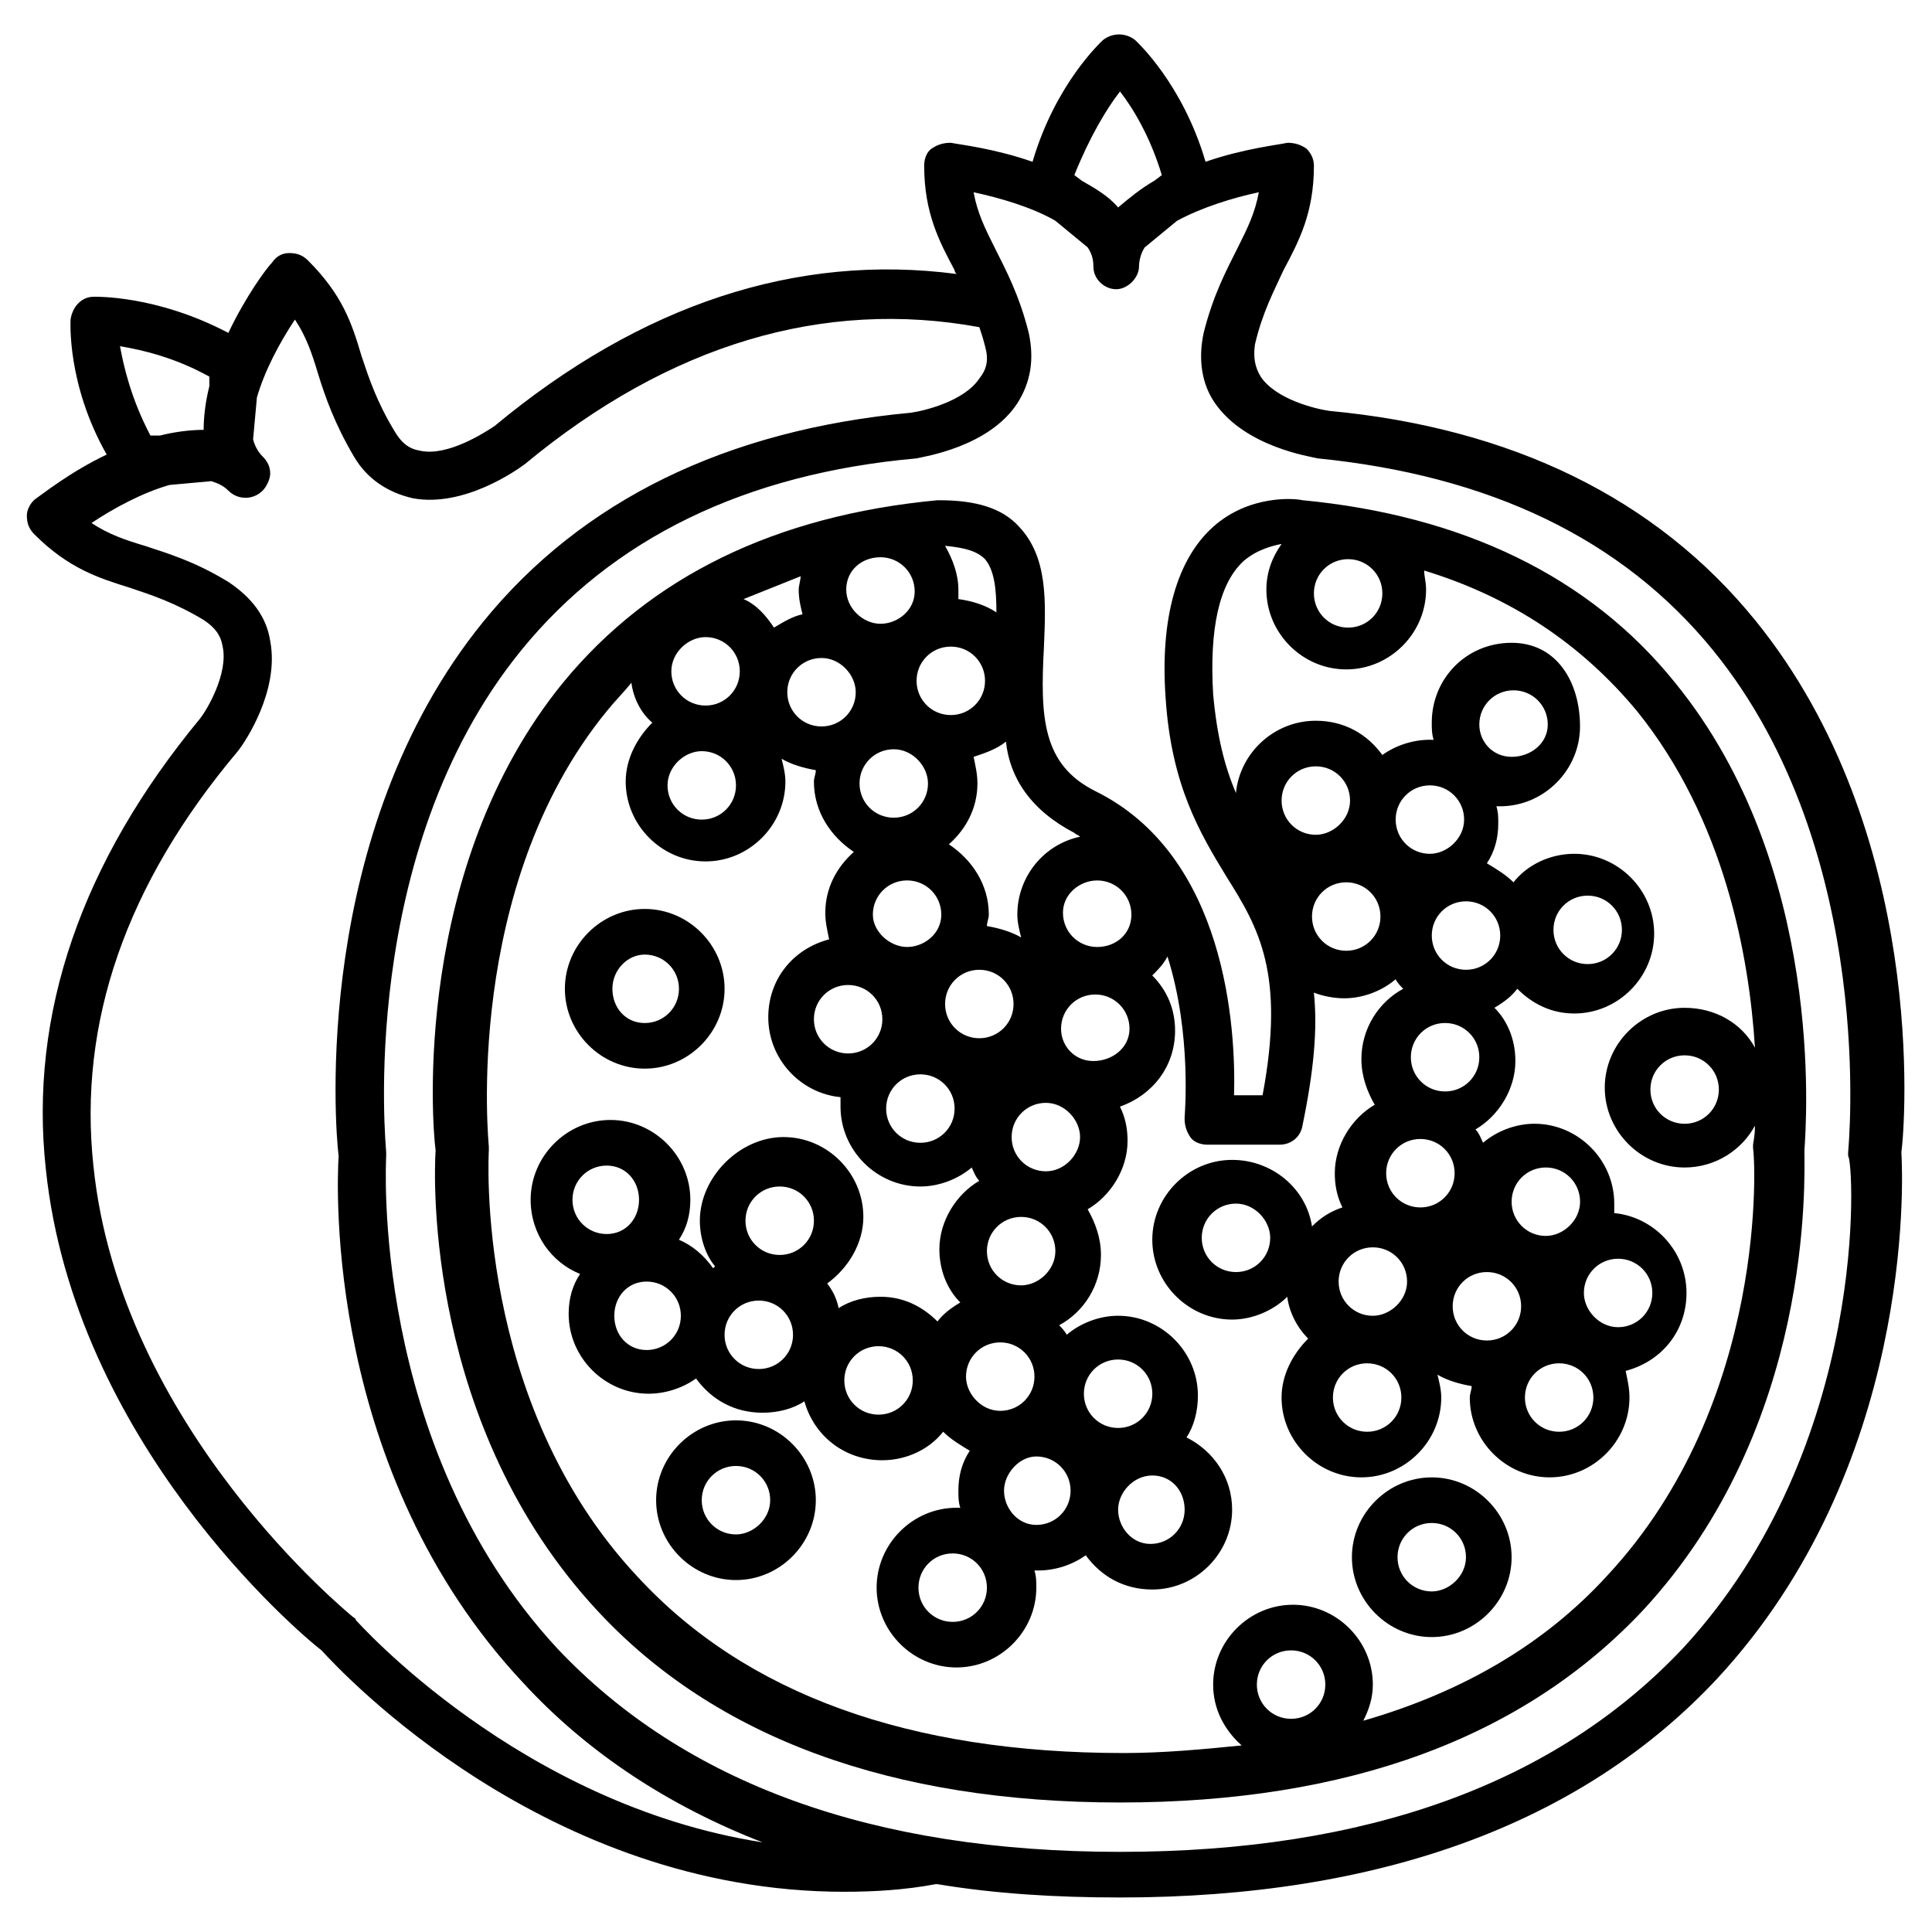 <?xml version="1.0" encoding="UTF-8"?>
<!-- Uploaded to: ICON Repo, www.svgrepo.com, Generator: ICON Repo Mixer Tools -->
<svg fill="#000000" width="800px" height="800px" version="1.1" viewBox="144 144 512 512" xmlns="http://www.w3.org/2000/svg">
 <g>
  <path d="m609.08 308.3c-26.199-32.242-64.488-50.883-112.85-55.418-3.527-0.504-14.105-3.023-18.137-9.07-1.512-2.519-2.016-5.039-1.512-8.566 2.016-8.566 5.039-14.105 7.559-19.648 4.031-7.559 8.062-15.113 8.062-27.711 0-2.016-1.008-3.527-2.016-4.535-1.512-1.008-3.023-1.512-5.039-1.512-2.016 0.504-11.586 1.512-21.664 5.039-6.047-20.656-18.137-31.738-18.641-32.242-2.519-2.016-6.047-2.016-8.566 0-0.504 0.504-12.594 11.586-18.641 32.242-10.078-3.527-19.145-4.535-21.664-5.039-2.016 0-3.527 0.504-5.039 1.512-1.512 1.008-2.016 3.023-2.016 4.535 0 12.594 4.031 20.152 8.062 27.711 0 0.504 0.504 1.008 0.504 1.008-42.32-5.543-83.633 8.062-122.43 40.305-3.023 2.016-12.594 8.062-19.648 6.551-3.023-0.504-5.039-2.016-7.055-5.543-4.535-7.559-6.551-13.602-8.566-19.648-2.519-8.566-5.039-16.121-14.105-25.191-1.512-1.512-3.023-2.016-5.039-2.016s-3.527 1.008-4.535 2.519c-1.512 1.512-7.055 9.07-11.586 18.641-19.145-10.078-35.266-9.574-35.77-9.574-3.023 0-5.543 2.519-6.047 6.047 0 0.504-1.008 17.129 9.574 35.77-9.574 4.535-17.129 10.578-18.641 11.586-1.512 1.008-2.519 3.023-2.519 4.535 0 2.016 0.504 3.527 2.016 5.039 9.07 9.07 17.129 11.586 25.191 14.105 6.047 2.016 12.09 4.031 19.648 8.566 3.023 2.016 4.535 4.031 5.039 7.055 1.512 7.055-4.031 16.625-6.047 19.145-31.234 37.785-45.344 78.09-40.809 119.4 7.559 72.043 66.504 122.43 73.051 127.46 5.543 6.047 59.449 63.984 138.55 63.984 8.062 0 16.121-0.504 24.184-2.016h0.504c15.113 2.519 31.234 3.527 48.367 3.527 69.023 0 122.43-19.648 158.2-57.938 51.891-55.922 49.375-131.5 48.871-139.55 1.004-7.051 7.051-84.641-38.797-141.07zm-168.27-140.06c3.527 4.535 8.062 12.09 11.082 22.168l-2.016 1.512c-3.527 2.016-6.551 4.535-9.574 7.055-2.519-3.023-6.047-5.039-9.574-7.055l-2.016-1.512c4.035-10.078 8.57-17.633 12.098-22.168zm-241.33 75.57v2.519c-1.008 4.031-1.512 8.062-1.512 11.586-3.527 0-7.559 0.504-11.586 1.512h-2.519c-5.039-9.574-7.055-18.137-8.062-23.68 6.047 1.012 14.613 3.027 23.68 8.062zm38.797 329.49c0-0.504-0.504-0.504-1.008-1.008-0.504-0.504-61.465-49.879-68.52-119.4-4.031-37.785 8.566-74.562 38.289-109.83 2.016-2.519 11.082-16.121 8.566-29.223-1.008-6.551-5.039-11.586-11.082-15.617-9.07-5.543-16.121-7.559-22.168-9.574-5.039-1.512-9.574-3.023-14.105-6.047 6.047-4.031 13.602-8.062 20.656-10.078l11.082-1.008c1.512 0.504 3.023 1.008 4.535 2.519 2.519 2.519 6.551 2.519 9.07 0 1.008-1.008 2.016-3.023 2.016-4.535 0-1.512-0.504-3.023-2.016-4.535-1.008-1.008-2.016-2.519-2.519-4.535l1.008-11.082c2.016-7.055 6.047-14.609 10.078-20.656 3.023 4.535 4.535 9.07 6.047 14.105 2.016 6.551 4.535 13.602 9.574 22.168 3.527 6.047 9.07 9.574 15.617 11.082 13.602 2.519 27.711-7.559 29.727-9.07 38.289-31.738 79.098-43.832 120.41-36.273 0.504 1.512 1.008 3.023 1.512 5.039 1.008 3.527 0.504 6.047-1.512 8.566-4.031 6.047-14.609 8.566-18.137 9.07-48.871 4.535-87.16 23.176-113.36 55.418-45.355 55.93-39.309 133.52-38.301 141.58-0.504 8.062-3.527 83.633 48.871 139.55 17.129 18.641 38.793 32.746 63.48 42.32-64.492-10.074-107.31-58.441-107.82-58.945zm351.66 7.559c-33.754 35.77-83.633 53.906-149.12 53.906-65.496 0-115.37-18.137-149.13-53.906-49.879-53.906-45.344-129.98-45.344-130.49v-1.008c0-1.008-8.062-79.098 35.77-133 24.184-29.727 59.449-46.855 104.79-50.883 2.016-0.504 19.145-3.023 26.703-14.609 3.527-5.543 4.535-11.586 3.023-18.641-2.519-10.078-6.047-16.625-9.07-22.672-2.519-5.039-4.535-9.07-5.543-14.609 7.055 1.512 15.617 4.031 21.664 7.559l8.566 7.055c1.008 1.512 1.512 3.023 1.512 5.039 0 3.527 3.023 6.047 6.047 6.047 3.023 0 6.047-3.023 6.047-6.047 0-1.512 0.504-3.527 1.512-5.039l8.566-7.055c6.551-3.527 14.609-6.047 21.664-7.559-1.008 5.543-3.023 9.574-5.543 14.609-3.023 6.047-6.551 12.594-9.07 22.672-1.512 7.055-0.504 13.602 3.023 18.641 8.062 11.586 25.191 14.105 27.207 14.609 45.344 4.535 80.609 21.16 104.79 50.883 43.832 53.906 35.77 132.5 35.77 133v1.008c1.508 1.008 6.043 76.578-43.836 130.49z"/>
  <path d="m587.92 324.93c-22.672-28.215-56.426-44.336-98.746-48.367-2.016-0.504-14.105-1.512-23.68 7.055-9.574 8.566-14.105 24.184-12.594 45.344 1.512 23.176 9.07 35.77 16.121 47.359 8.566 13.602 15.617 25.695 9.574 57.938h-7.559c0.504-17.633-2.016-63.48-36.777-80.609-14.105-7.055-14.609-19.648-13.602-38.289 0.504-12.09 1.008-23.68-6.551-31.738-4.535-5.039-11.586-7.055-21.16-7.055h-0.504c-42.824 4.031-76.074 20.152-99.25 48.367-39.801 48.871-34.762 116.38-33.754 123.94-0.504 7.559-2.519 73.051 42.824 121.92 31.234 33.754 78.09 50.883 138.55 50.883 60.457 0 106.81-17.129 138.55-50.883 45.344-48.871 42.824-114.36 42.824-121.92 0.504-7.559 5.539-75.07-34.262-123.94zm-86.652-32.746c5.039 0 9.07 4.031 9.07 9.07 0 5.039-4.031 9.07-9.07 9.07s-9.07-4.031-9.07-9.07c0-5.039 4.031-9.07 9.07-9.07zm-66.504 85.145c5.039 0 9.07 4.031 9.07 9.07-0.004 5.035-4.031 8.562-9.07 8.562-5.039 0-9.07-4.031-9.07-9.07 0-5.035 4.535-8.562 9.07-8.562zm-34.762 131.49c0-5.039 4.031-9.07 9.07-9.07 5.039 0 9.07 4.031 9.07 9.07 0 5.039-4.031 9.07-9.07 9.07-5.043 0-9.07-4.535-9.07-9.07zm5.539 55.926c0 5.039-4.031 9.07-9.07 9.07s-9.07-4.031-9.07-9.07c0-5.039 4.031-9.07 9.07-9.07 5.043 0 9.07 4.031 9.07 9.07zm13.102-34.766c5.039 0 9.07 4.031 9.07 9.07 0 5.039-4.031 9.07-9.07 9.07-5.039-0.004-8.566-4.535-8.566-9.07 0-4.535 4.031-9.07 8.566-9.07zm-4.031-45.344c-5.039 0-9.07-4.031-9.07-9.07 0-5.039 4.031-9.07 9.07-9.07s9.07 4.031 9.07 9.07c-0.004 5.043-4.535 9.07-9.07 9.07zm-39.297-98.242c0-5.039 4.031-9.07 9.07-9.07 5.039 0 9.07 4.031 9.07 9.07-0.004 5.039-4.539 8.566-9.074 8.566-4.531 0-9.066-4.031-9.066-8.566zm2.519 27.711c0 5.039-4.031 9.07-9.07 9.07-5.039 0-9.07-4.031-9.07-9.07 0-5.039 4.031-9.07 9.07-9.07 5.039 0 9.07 4.031 9.07 9.07zm10.074 14.609c5.039 0 9.07 4.031 9.07 9.07 0 5.039-4.031 9.07-9.07 9.07s-9.07-4.031-9.07-9.07c0.004-5.039 4.031-9.07 9.07-9.07zm6.551-18.641c0-5.039 4.031-9.07 9.07-9.07 5.039 0 9.07 4.031 9.07 9.07 0 5.039-4.031 9.07-9.07 9.07-5.039 0-9.07-4.031-9.07-9.07zm26.703 44.336c-5.039 0-9.07-4.031-9.07-9.07 0-5.039 4.031-9.07 9.07-9.07 5.035 0.004 9.066 4.539 9.066 9.07 0 4.535-4.031 9.07-9.066 9.07zm4.027-37.785c0-5.039 4.031-9.07 9.07-9.07 5.039 0 9.07 4.031 9.07 9.07-0.004 5.039-4.535 8.562-9.574 8.562-5.039 0-8.566-4.027-8.566-8.562zm3.527-51.895c0.504 0.504 1.008 0.504 1.512 1.008-9.574 2.016-16.625 10.578-16.625 20.656 0 2.016 0.504 4.031 1.008 6.047-2.519-1.512-6.047-2.519-9.07-3.023 0-1.008 0.504-2.016 0.504-3.023 0-8.062-4.535-14.609-10.578-18.641 4.535-4.031 7.559-9.574 7.559-16.121 0-2.519-0.504-4.535-1.008-7.055 3.023-1.008 6.047-2.016 8.566-4.031 1.004 9.574 6.547 18.141 18.133 24.184zm-23.68-72.547c2.519 3.023 3.023 8.062 3.023 14.105-3.023-2.016-6.551-3.023-10.078-3.527v-2.519c0-4.031-1.512-8.062-3.527-11.586 5.547 0.504 8.566 1.512 10.582 3.527zm-9.066 23.176c5.039 0 9.07 4.031 9.07 9.07 0 5.039-4.031 9.07-9.07 9.07s-9.07-4.031-9.07-9.07c0-5.039 4.031-9.07 9.07-9.07zm-6.047 36.273c0 5.039-4.031 9.07-9.07 9.07-5.039 0-9.07-4.031-9.07-9.07 0-5.039 4.031-9.07 9.07-9.07 5.039 0 9.07 4.535 9.07 9.07zm-12.594-59.953c5.039 0 9.07 4.031 9.07 9.07-0.004 5.035-4.535 8.562-9.07 8.562s-9.07-4.031-9.07-9.07c0-5.035 4.031-8.562 9.07-8.562zm-6.551 35.77c0 5.039-4.031 9.07-9.07 9.07-5.039 0-9.07-4.031-9.07-9.07 0-5.039 4.031-9.07 9.07-9.07 5.039 0.004 9.07 4.535 9.07 9.07zm-14.609-30.73c0 1.008-0.504 2.519-0.504 3.527 0 2.519 0.504 4.535 1.008 6.551-2.519 0.504-5.039 2.016-7.559 3.527-2.016-3.023-4.535-6.047-8.062-7.559 5.039-2.019 10.078-4.031 15.117-6.047zm-25.191 16.121c5.039 0 9.07 4.031 9.07 9.07 0 5.039-4.031 9.07-9.07 9.07-5.039 0-9.07-4.031-9.07-9.07 0-5.039 4.535-9.07 9.07-9.07zm-1.008 30.227c5.039 0 9.07 4.031 9.07 9.07 0 5.039-4.031 9.07-9.07 9.07s-9.07-4.031-9.07-9.07c0.004-5.039 4.535-9.07 9.07-9.07zm156.18 256.44c-5.039 0-9.07-4.031-9.07-9.07s4.031-9.07 9.07-9.07c5.039 0 9.07 4.031 9.07 9.07s-4.031 9.07-9.07 9.07zm83.633-37.785c-16.625 18.137-38.289 30.73-64.488 38.289 1.512-3.023 2.519-6.047 2.519-9.574 0-11.586-9.574-21.16-21.16-21.16-11.586 0-21.16 9.574-21.16 21.16 0 6.551 3.023 12.09 7.559 16.121-10.078 1.008-20.656 2.016-31.234 2.016-56.93 0-100.26-15.617-128.98-46.855-43.328-46.352-39.297-112.35-39.297-112.85v-1.008c0-0.504-7.055-68.52 31.234-115.37 2.016-2.519 4.535-5.039 6.551-7.559 0.504 4.031 2.519 8.062 5.543 10.578-4.031 4.031-7.055 9.574-7.055 15.617 0 11.586 9.574 21.16 21.16 21.16 11.586 0 21.16-9.574 21.16-21.16 0-2.016-0.504-4.031-1.008-6.047 2.519 1.512 6.047 2.519 9.07 3.023 0 1.008-0.504 2.016-0.504 3.023 0 8.062 4.535 14.609 10.578 18.641-4.535 4.031-7.559 9.574-7.559 16.121 0 2.519 0.504 4.535 1.008 7.055-9.574 2.519-16.121 10.578-16.121 20.656 0 11.082 8.566 20.152 19.145 21.16v2.519c0 11.586 9.574 21.16 21.16 21.16 5.039 0 10.078-2.016 13.602-5.039 0.504 1.008 1.008 2.519 2.016 3.527-6.047 3.527-10.578 10.578-10.578 18.137 0 5.543 2.016 10.578 5.543 14.105-2.519 1.512-4.535 3.023-6.047 5.039-4.031-4.031-9.07-6.551-15.113-6.551-4.031 0-8.062 1.008-11.082 3.023-0.504-2.519-1.512-4.535-3.023-6.551 5.543-4.031 9.574-10.578 9.574-17.633 0-11.586-9.574-21.16-21.16-21.16-11.59 0.004-22.172 10.586-22.172 22.172 0 4.535 1.512 9.07 4.031 12.09l-0.504 0.504c-2.519-3.527-5.543-6.047-9.07-7.559 2.016-3.023 3.023-6.551 3.023-10.578 0-11.586-9.574-21.16-21.16-21.16-11.586 0-21.16 9.574-21.16 21.16 0 9.07 5.543 16.625 13.098 19.648-2.016 3.023-3.023 6.551-3.023 10.578 0 11.586 9.574 21.16 21.16 21.16 4.535 0 9.07-1.512 12.594-4.031 4.031 5.543 10.078 9.07 17.633 9.07 4.031 0 8.062-1.008 11.082-3.023 2.519 9.07 10.578 15.617 20.656 15.617 6.551 0 12.594-3.023 16.121-7.559 2.016 2.016 4.535 3.527 7.055 5.039-2.016 3.023-3.023 6.551-3.023 10.578 0 1.512 0 3.023 0.504 4.535h-1.008c-11.586 0-21.16 9.574-21.16 21.16 0 11.586 9.574 21.16 21.16 21.16 11.586 0 21.16-9.574 21.16-21.16 0-1.512 0-3.023-0.504-4.535h1.008c4.535 0 9.07-1.512 12.594-4.031 4.031 5.543 10.078 9.07 17.633 9.07 11.586 0 21.16-9.574 21.16-21.16 0-8.566-5.039-15.617-12.09-19.145 2.016-3.023 3.023-7.055 3.023-11.082 0-11.586-9.574-21.16-21.16-21.16-5.039 0-10.078 2.016-13.602 5.039-0.504-1.008-1.512-2.016-2.016-2.519 6.551-3.527 11.082-10.578 11.082-18.641 0-4.535-1.512-8.566-3.527-12.09 6.047-3.527 10.578-10.578 10.578-18.137 0-3.023-0.504-6.047-2.016-9.07 8.566-3.023 14.609-10.578 14.609-20.152 0-5.543-2.016-10.578-6.047-14.609 1.512-1.512 3.023-3.023 4.031-5.039 6.551 20.656 4.535 42.32 4.535 42.824 0 2.016 0.504 3.527 1.512 5.039 1.008 1.512 3.023 2.016 4.535 2.016h19.145c3.023 0 5.543-2.016 6.047-5.039 3.023-14.609 4.031-25.695 3.023-35.266 2.519 1.008 5.543 1.512 8.062 1.512 5.039 0 10.078-2.016 13.602-5.039 0.504 1.008 1.512 2.016 2.016 2.519-6.551 3.527-11.082 10.578-11.082 18.641 0 4.535 1.512 8.566 3.527 12.09-6.047 3.527-10.578 10.578-10.578 18.137 0 3.023 0.504 6.047 2.016 9.07-3.023 1.008-5.543 2.519-8.062 5.039-1.512-10.078-10.578-17.633-21.16-17.633-11.586 0-21.16 9.574-21.16 21.16s9.574 21.16 21.16 21.16c5.543 0 11.082-2.519 14.609-6.047 0.504 4.031 2.519 8.062 5.543 11.082-4.031 4.031-7.055 9.574-7.055 15.617 0 11.586 9.574 21.16 21.16 21.16 11.586 0 21.16-9.574 21.16-21.16 0-2.016-0.504-4.031-1.008-6.047 2.519 1.512 6.047 2.519 9.07 3.023 0 1.008-0.504 2.016-0.504 3.023 0 11.586 9.574 21.16 21.16 21.16 11.586 0 21.16-9.574 21.16-21.16 0-2.519-0.504-4.535-1.008-7.055 9.574-2.519 16.121-10.578 16.121-20.656 0-11.082-8.566-20.152-19.145-21.16v-2.519c0-11.586-9.574-21.16-21.16-21.16-5.039 0-10.078 2.016-13.602 5.039-0.504-1.008-1.008-2.519-2.016-3.527 6.047-3.527 10.578-10.578 10.578-18.137 0-5.543-2.016-10.578-5.543-14.105 2.519-1.512 4.535-3.023 6.047-5.039 4.031 4.031 9.07 6.551 15.113 6.551 11.586 0 21.16-9.574 21.16-21.16 0-11.586-9.574-21.16-21.16-21.16-6.551 0-12.594 3.023-16.121 7.559-2.016-2.016-4.535-3.527-7.055-5.039 2.016-3.023 3.023-6.551 3.023-10.578 0-1.512 0-3.023-0.504-4.535h1.008c11.586 0 21.16-9.574 21.16-21.16 0.008-11.586-6.039-22.164-18.129-22.164s-21.16 9.574-21.16 21.16c0 1.512 0 3.023 0.504 4.535h-1.008c-4.535 0-9.07 1.512-12.594 4.031-4.031-5.543-10.078-9.07-17.633-9.07-11.082 0-20.152 8.566-21.16 19.145-3.023-7.055-5.039-15.113-6.047-26.199-1.008-17.129 1.512-29.223 8.062-35.266 3.527-3.023 7.559-4.031 10.078-4.535-2.519 3.527-4.031 7.559-4.031 12.09 0 11.586 9.574 21.16 21.16 21.16s21.16-9.574 21.16-21.16c0-2.016-0.504-3.527-0.504-5.039 23.176 7.055 41.816 19.648 56.426 37.281 23.176 28.719 29.727 64.992 31.234 89.176-3.527-6.551-10.578-10.578-18.641-10.578-11.586 0-21.16 9.574-21.16 21.16 0 11.586 9.574 21.16 21.16 21.16 8.062 0 15.113-4.535 18.641-11.082 0 3.023-0.504 4.535-0.504 5.039v1.008c0.5 1.508 4.531 67.004-38.797 113.36zm-183.89-51.895c0 5.039-4.031 9.07-9.07 9.07-5.039 0-9.07-4.031-9.07-9.07s4.031-9.07 9.07-9.07c5.043 0.004 9.07 4.031 9.07 9.07zm-35.266-33.25c-5.039 0-9.07-4.031-9.07-9.07 0-5.039 4.031-9.07 9.07-9.07s9.07 4.031 9.07 9.07c0 5.039-4.031 9.07-9.07 9.07zm3.527 21.16c0 5.039-4.031 9.07-9.07 9.07-5.039 0-9.07-4.031-9.07-9.07 0-5.039 4.031-9.07 9.07-9.07 5.039 0 9.07 4.031 9.07 9.07zm-38.793-14.105c5.039 0 9.07 4.031 9.07 9.07s-4.031 9.07-9.07 9.07-8.566-4.031-8.566-9.07c0-5.043 3.527-9.07 8.566-9.07zm-10.582-12.598c-5.039 0-9.07-4.031-9.07-9.07 0-5.039 4.031-9.07 9.07-9.07 5.039 0 8.566 4.031 8.566 9.07 0 5.039-3.527 9.07-8.566 9.07zm135.53 51.391c-5.039 0-9.07-4.031-9.07-9.07 0-5.039 4.031-9.07 9.07-9.07 5.039 0 9.07 4.031 9.07 9.07-0.004 5.039-4.035 9.07-9.07 9.07zm17.633 21.664c0 5.039-4.031 9.07-9.07 9.07-5.039-0.004-8.562-4.539-8.562-9.07 0-4.535 4.031-9.07 9.07-9.07 5.035 0 8.562 4.031 8.562 9.07zm34.762-178.86c-5.039 0-9.07-4.031-9.07-9.07 0-5.039 4.031-9.07 9.07-9.07 5.039 0 9.07 4.031 9.07 9.07 0 5.043-4.535 9.07-9.07 9.07zm17.129 21.664c0 5.039-4.031 9.07-9.07 9.07-5.039 0-9.07-4.031-9.07-9.07 0-5.039 4.031-9.07 9.07-9.07 5.039 0.004 9.07 4.035 9.07 9.07zm31.742 5.039c0 5.039-4.031 9.07-9.07 9.07s-9.07-4.031-9.07-9.07 4.031-9.07 9.07-9.07 9.07 4.031 9.07 9.07zm-5.543-55.922c0-5.039 4.031-9.07 9.07-9.07 5.039 0 9.07 4.031 9.07 9.07-0.004 5.039-4.539 8.562-9.574 8.562-5.039 0-8.566-4.027-8.566-8.562zm30.227 178.35c0 5.039-4.031 9.07-9.07 9.07-5.039 0-9.07-4.031-9.07-9.07 0-5.039 4.031-9.07 9.07-9.07 5.043 0 9.07 4.031 9.07 9.07zm-2.516-27.711c0-5.039 4.031-9.07 9.07-9.07 5.039 0 9.07 4.031 9.07 9.07 0 5.039-4.031 9.07-9.07 9.07-5.043 0-9.07-4.535-9.07-9.07zm-10.078-15.113c-5.039 0-9.07-4.031-9.07-9.07s4.031-9.07 9.07-9.07c5.039 0 9.07 4.031 9.07 9.07s-4.535 9.07-9.07 9.07zm-6.551 18.641c0 5.039-4.031 9.07-9.07 9.07-5.039 0-9.07-4.031-9.07-9.07 0-5.039 4.031-9.07 9.07-9.07 5.043 0.004 9.07 4.031 9.07 9.07zm-20.152-56.93c-5.039 0-9.07-4.031-9.07-9.07 0-5.039 4.031-9.07 9.07-9.07 5.039 0 9.07 4.031 9.07 9.07 0 5.039-4.031 9.07-9.07 9.07zm-19.145 59.449c-5.039 0-9.07-4.031-9.07-9.07 0-5.039 4.031-9.07 9.07-9.07s9.07 4.031 9.07 9.07c0 5.039-4.535 9.07-9.07 9.07zm7.559 21.664c0 5.039-4.031 9.07-9.07 9.07-5.039 0-9.07-4.031-9.07-9.07 0-5.039 4.031-9.07 9.07-9.07 5.039 0 9.07 4.031 9.07 9.07zm-4.031-59.449c0-5.039 4.031-9.07 9.07-9.07 5.039 0 9.07 4.031 9.07 9.07 0 5.039-4.031 9.07-9.07 9.07-5.039-0.004-9.07-4.031-9.07-9.07zm11.59-84.641c-5.039 0-9.07-4.031-9.07-9.07s4.031-9.07 9.07-9.07c5.039 0 9.07 4.031 9.07 9.07-0.004 5.039-4.539 9.07-9.07 9.07zm-42.32 101.77c0 5.039-4.031 9.07-9.07 9.07-5.039 0-9.07-4.031-9.07-9.07 0-5.039 4.031-9.07 9.07-9.07 5.039 0.004 9.07 4.535 9.07 9.07zm75.066-81.617c0-5.039 4.031-9.07 9.07-9.07 5.039 0 9.07 4.031 9.07 9.07 0 5.039-4.031 9.07-9.07 9.07-5.039 0-9.07-4.031-9.07-9.07zm43.832 42.32c0 5.039-4.031 9.07-9.07 9.07s-9.07-4.031-9.07-9.07c0-5.039 4.031-9.07 9.07-9.07s9.07 4.031 9.07 9.07z"/>
  <path d="m339.04 520.41c-11.586 0-21.16 9.574-21.16 21.16 0 11.586 9.574 21.16 21.16 21.16 11.586 0 21.16-9.574 21.16-21.16 0-11.59-9.574-21.16-21.16-21.16zm0 30.227c-5.039 0-9.07-4.031-9.07-9.07 0-5.039 4.031-9.07 9.07-9.07 5.039 0 9.07 4.031 9.07 9.07-0.004 5.039-4.539 9.07-9.07 9.07z"/>
  <path d="m523.43 535.52c-11.586 0-21.16 9.574-21.16 21.16 0 11.586 9.574 21.16 21.16 21.16 11.586 0 21.16-9.574 21.16-21.16 0-11.59-9.574-21.16-21.16-21.16zm0 30.227c-5.039 0-9.07-4.031-9.07-9.07 0-5.039 4.031-9.07 9.07-9.07 5.039 0 9.07 4.031 9.07 9.07-0.004 5.043-4.539 9.07-9.07 9.07z"/>
  <path d="m314.86 427.2c11.586 0 21.16-9.574 21.16-21.16 0-11.586-9.574-21.16-21.16-21.16-11.586 0-21.16 9.574-21.16 21.16 0 11.59 9.57 21.16 21.16 21.16zm0-30.227c5.039 0 9.07 4.031 9.07 9.07s-4.031 9.07-9.07 9.07c-5.039 0-8.566-4.031-8.566-9.07s4.031-9.07 8.566-9.07z"/>
 </g>
</svg>